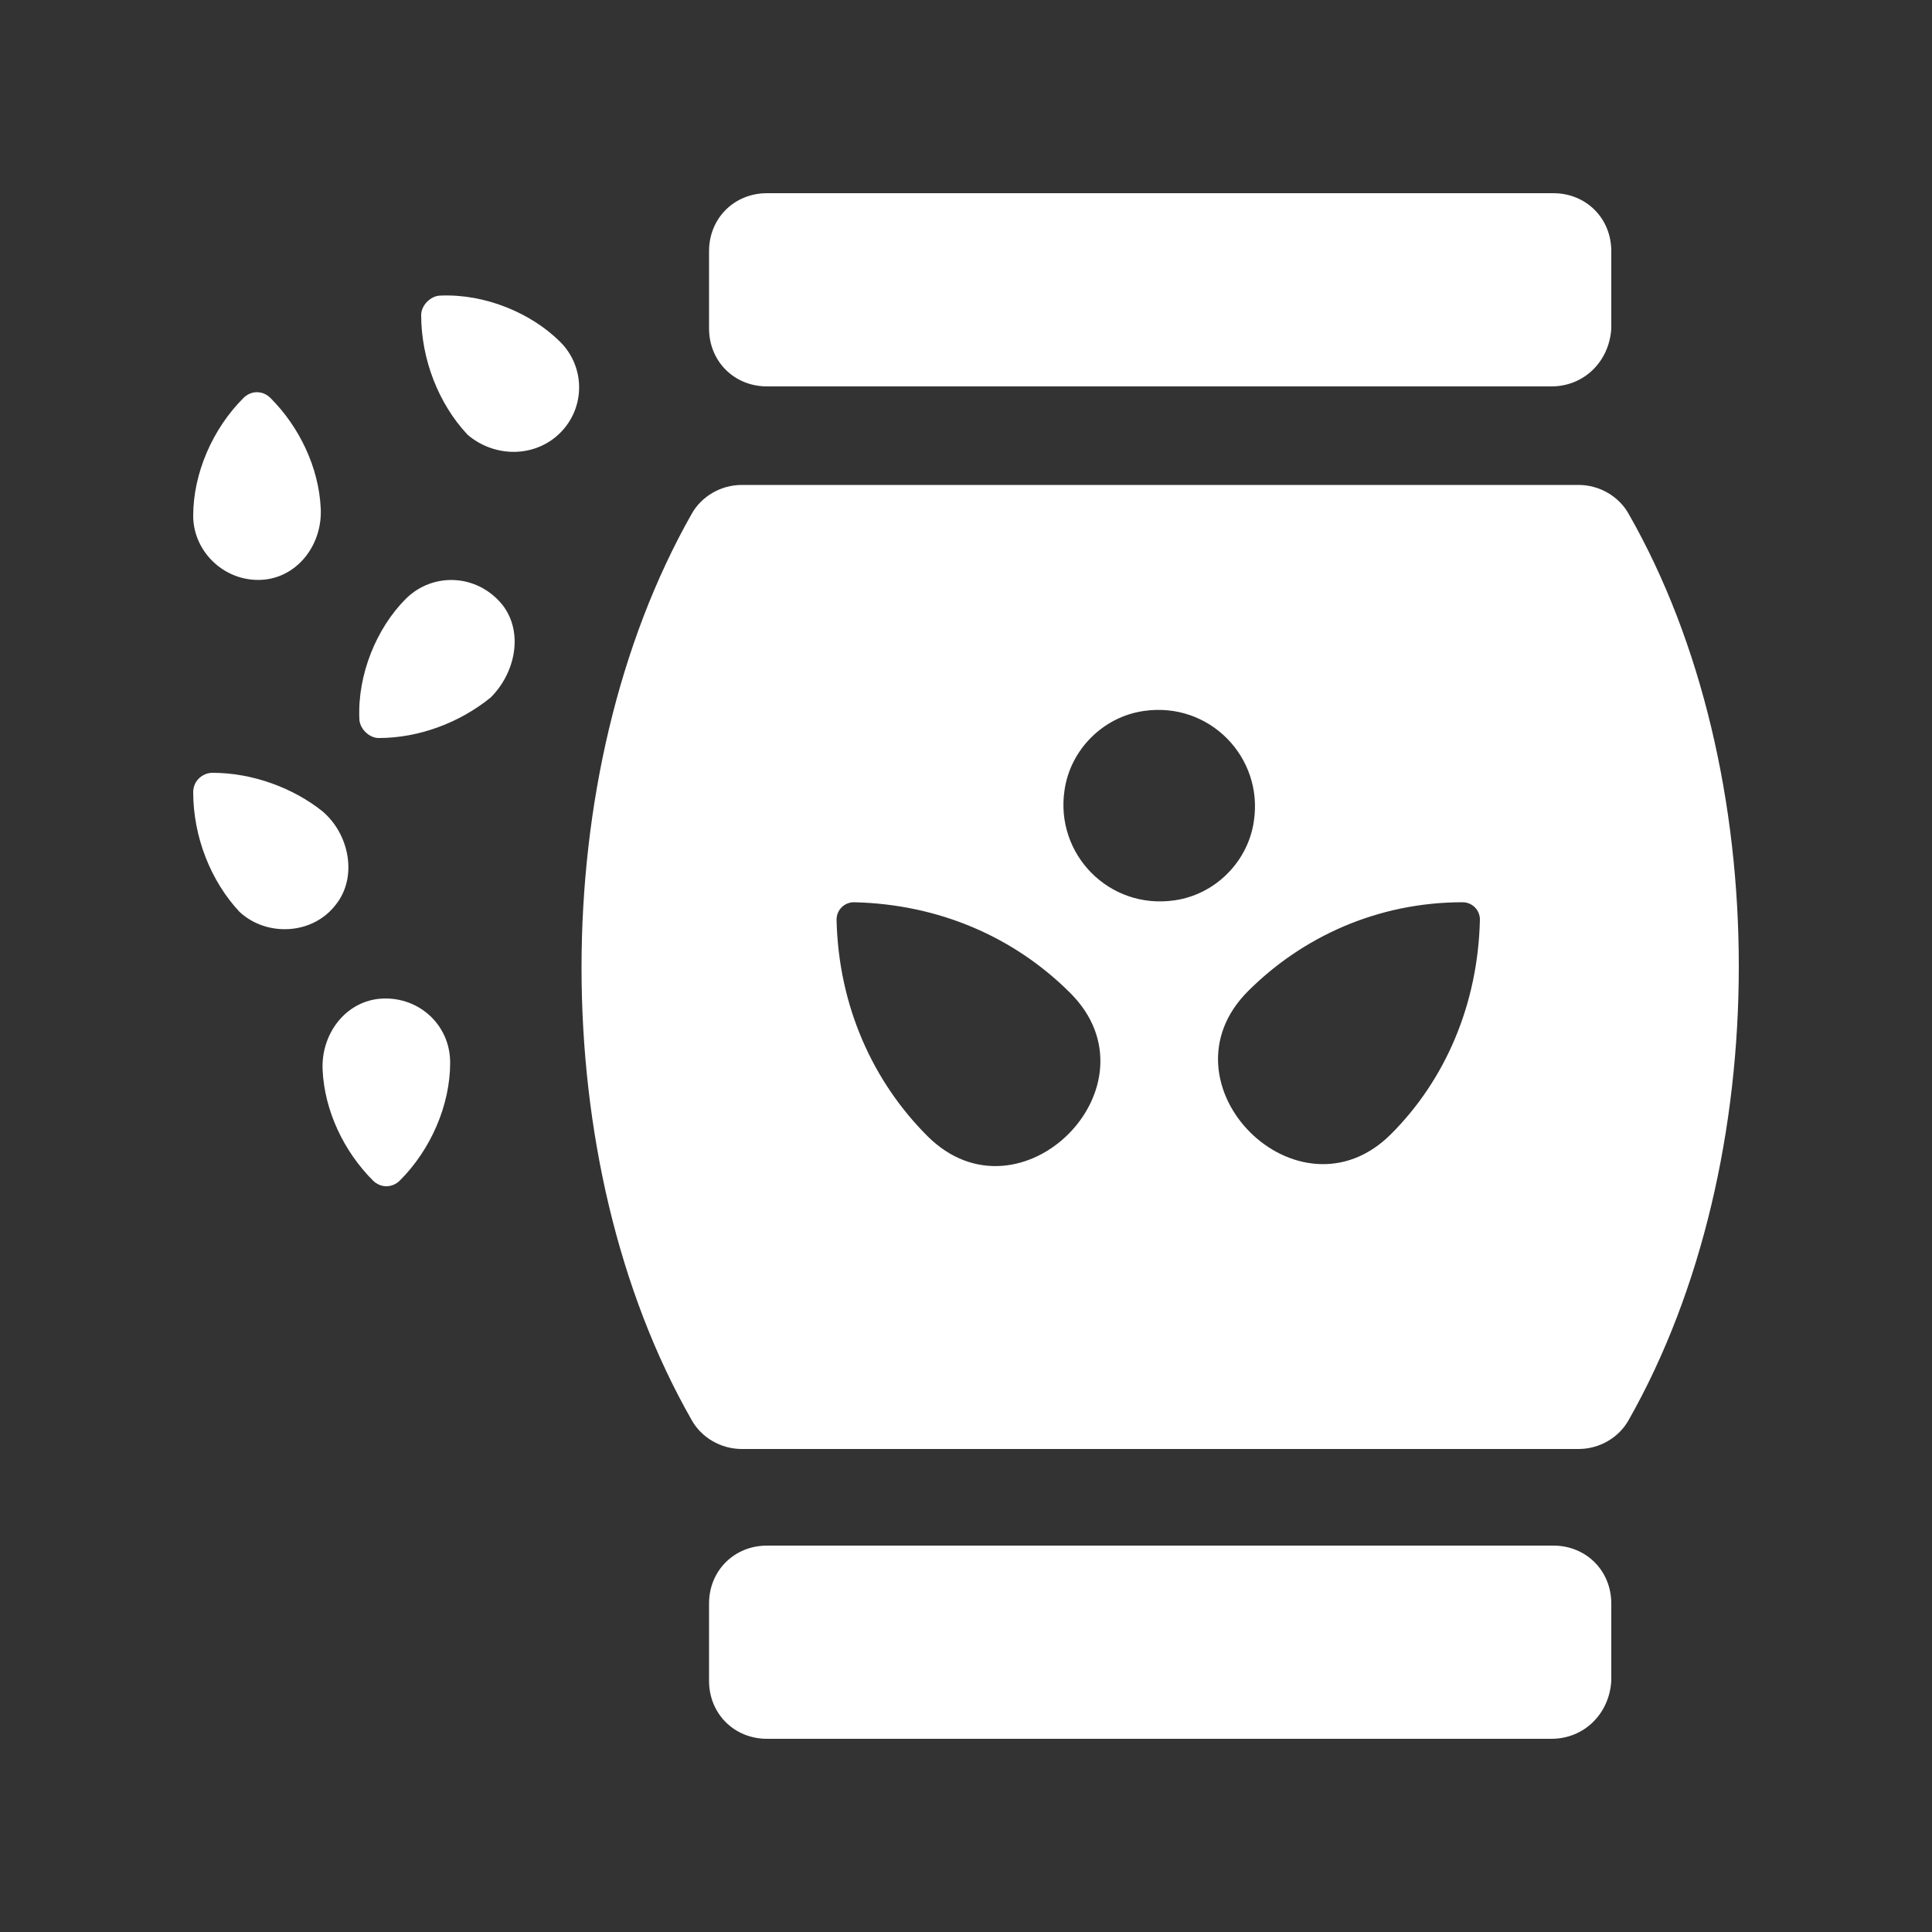 <svg xmlns="http://www.w3.org/2000/svg" version="1.1" xmlns:xlink="http://www.w3.org/1999/xlink" width="512" height="512" x="0" y="0" viewBox="0 0 100 100" style="enable-background:new 0 0 512 512" xml:space="preserve" class=""><rect x="0" y="0" width="100" height="100" fill="#333333" stroke="none"/><g><path d="M80.3 20H39.7c-1.7 0-3-1.3-3-3v-4c0-1.7 1.3-3 3-3h40.7c1.7 0 3 1.3 3 3v4c-.1 1.7-1.4 3-3.1 3zM80.3 90H39.7c-1.7 0-3-1.3-3-3v-4c0-1.7 1.3-3 3-3h40.7c1.7 0 3 1.3 3 3v4c-.1 1.7-1.4 3-3.1 3zM38.4 75h43.3c1.1 0 2.1-.6 2.6-1.5 7.6-13.4 7.6-33.6 0-46.9-.5-.9-1.5-1.5-2.6-1.5H38.4c-1.1 0-2.1.6-2.6 1.5-7.6 13.4-7.6 33.6 0 46.9.5.9 1.5 1.5 2.6 1.5zm26.2-23.7c2.8-2.8 6.7-4.6 11.1-4.6.5 0 .9.4.9.9-.1 4.4-1.8 8.3-4.6 11.1-4.8 4.8-12.2-2.6-7.4-7.4zm-3.8-4.7c-3.4.5-6.2-2.4-5.7-5.7.3-2.1 2-3.8 4.1-4.1 3.4-.5 6.2 2.4 5.7 5.7-.3 2.1-2 3.8-4.1 4.1zm-16.6.1c4.4.1 8.3 1.8 11.2 4.7 4.8 4.8-2.6 12.2-7.4 7.4-2.8-2.8-4.6-6.7-4.7-11.2 0-.5.4-.9.9-.9zM19.6 51.7c-1.8.2-3 1.9-2.9 3.7.1 2.1 1.1 4.2 2.6 5.7.4.4 1 .4 1.4 0 1.6-1.6 2.6-3.9 2.6-6.1 0-2-1.7-3.5-3.7-3.3zM13.7 30c1.8-.2 3-1.9 2.9-3.7-.1-2.1-1.1-4.2-2.6-5.7-.4-.4-1-.4-1.4 0-1.6 1.6-2.6 3.9-2.6 6.1 0 1.9 1.7 3.5 3.7 3.3zM26 31.3c-1.3-1.6-3.6-1.7-5-.3-1.5 1.5-2.5 3.9-2.4 6.2 0 .5.5 1 1 1 2.1 0 4.2-.8 5.8-2.1 1.3-1.3 1.7-3.4.6-4.8zM29 22.4c1.3-1.3 1.3-3.4 0-4.7-1.5-1.5-3.9-2.5-6.2-2.4-.5 0-1 .5-1 1 0 2.3.9 4.6 2.4 6.2 1.4 1.2 3.5 1.2 4.8-.1zM17.4 46.8c1.1-1.4.7-3.6-.7-4.8-1.5-1.2-3.6-2-5.7-2-.5 0-1 .4-1 1 0 2.3.9 4.6 2.4 6.2 1.4 1.3 3.8 1.2 5-.4z" fill="#ffffff" opacity="1" data-original="#000000" class=""></path></g></svg>